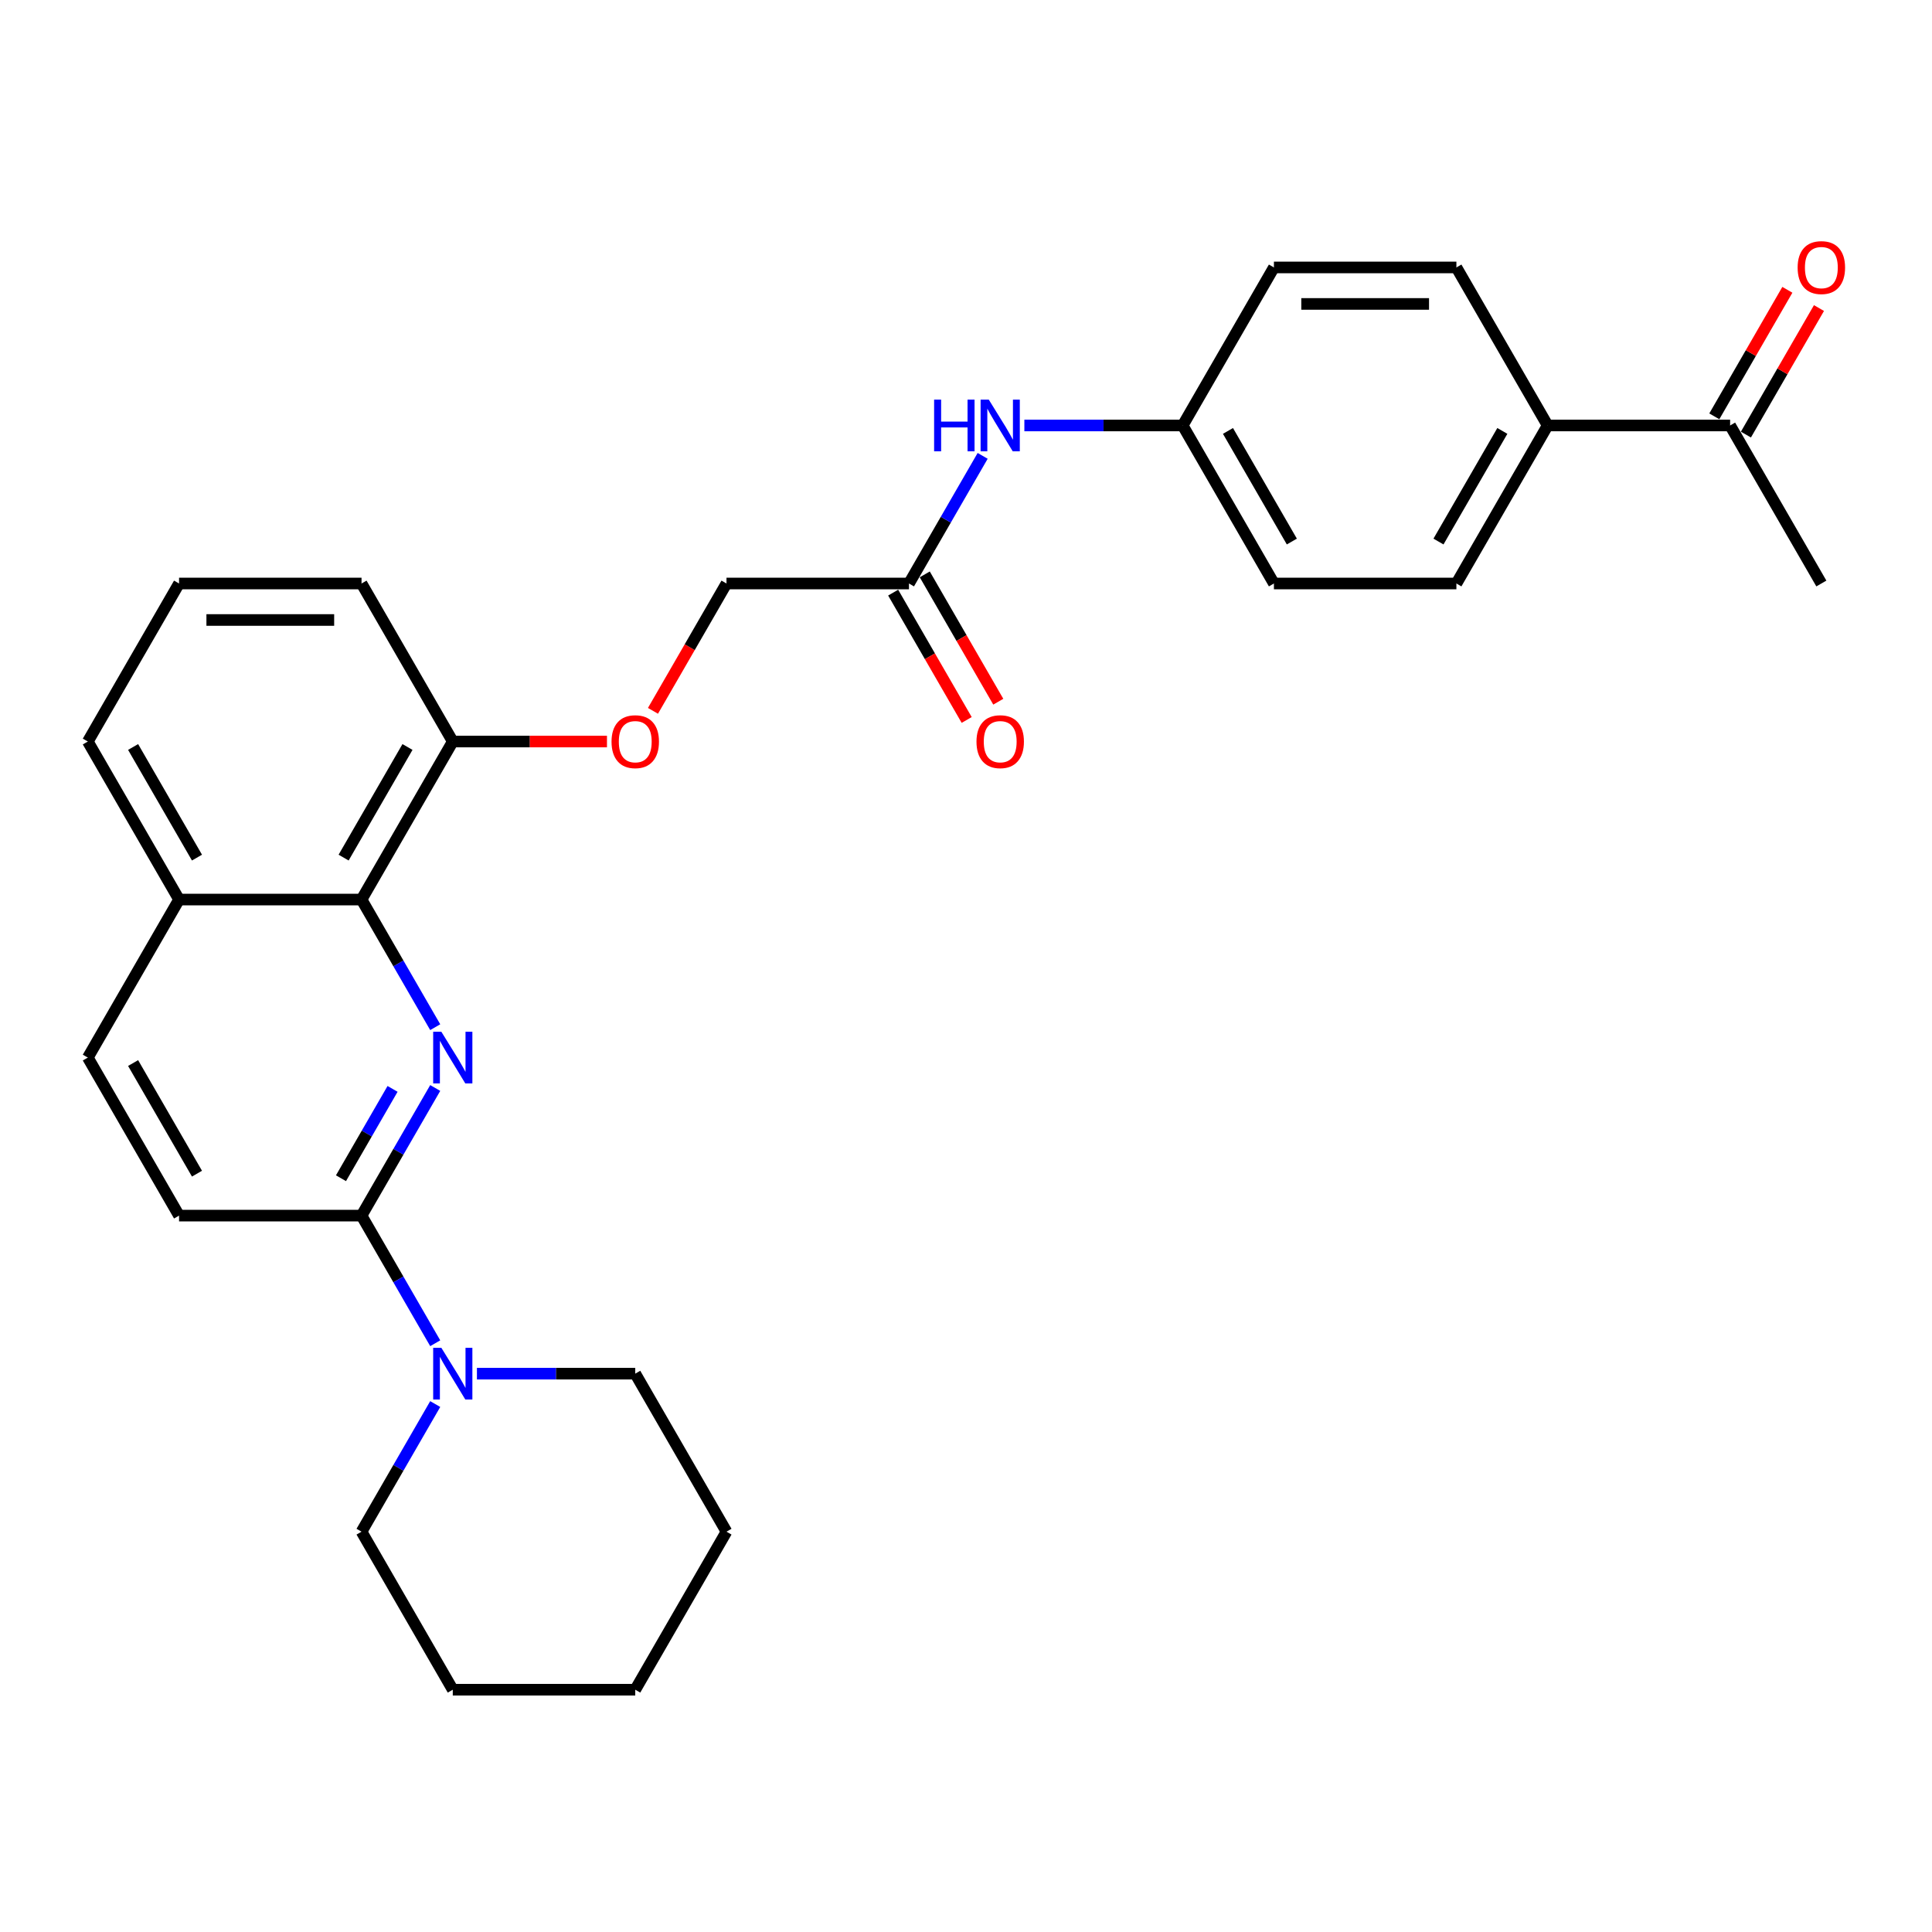<?xml version='1.0' encoding='iso-8859-1'?>
<svg version='1.1' baseProfile='full'
              xmlns='http://www.w3.org/2000/svg'
                      xmlns:rdkit='http://www.rdkit.org/xml'
                      xmlns:xlink='http://www.w3.org/1999/xlink'
                  xml:space='preserve'
width='1000px' height='1000px' viewBox='0 0 1000 1000'>
<!-- END OF HEADER -->
<rect style='opacity:1.0;fill:#FFFFFF;stroke:none' width='1000' height='1000' x='0' y='0'> </rect>
<path class='bond-0' d='M 225.27,563.141 L 206.2,596.172' style='fill:none;fill-rule:evenodd;stroke:#0000FF;stroke-width:6px;stroke-linecap:butt;stroke-linejoin:miter;stroke-opacity:1' />
<path class='bond-0' d='M 206.2,596.172 L 187.129,629.202' style='fill:none;fill-rule:evenodd;stroke:#000000;stroke-width:6px;stroke-linecap:butt;stroke-linejoin:miter;stroke-opacity:1' />
<path class='bond-0' d='M 203.189,563.606 L 189.84,586.727' style='fill:none;fill-rule:evenodd;stroke:#0000FF;stroke-width:6px;stroke-linecap:butt;stroke-linejoin:miter;stroke-opacity:1' />
<path class='bond-0' d='M 189.84,586.727 L 176.491,609.848' style='fill:none;fill-rule:evenodd;stroke:#000000;stroke-width:6px;stroke-linecap:butt;stroke-linejoin:miter;stroke-opacity:1' />
<path class='bond-1' d='M 225.27,531.671 L 206.2,498.64' style='fill:none;fill-rule:evenodd;stroke:#0000FF;stroke-width:6px;stroke-linecap:butt;stroke-linejoin:miter;stroke-opacity:1' />
<path class='bond-1' d='M 206.2,498.64 L 187.129,465.61' style='fill:none;fill-rule:evenodd;stroke:#000000;stroke-width:6px;stroke-linecap:butt;stroke-linejoin:miter;stroke-opacity:1' />
<path class='bond-2' d='M 187.129,629.202 L 206.2,662.232' style='fill:none;fill-rule:evenodd;stroke:#000000;stroke-width:6px;stroke-linecap:butt;stroke-linejoin:miter;stroke-opacity:1' />
<path class='bond-2' d='M 206.2,662.232 L 225.27,695.263' style='fill:none;fill-rule:evenodd;stroke:#0000FF;stroke-width:6px;stroke-linecap:butt;stroke-linejoin:miter;stroke-opacity:1' />
<path class='bond-8' d='M 187.129,629.202 L 92.68,629.202' style='fill:none;fill-rule:evenodd;stroke:#000000;stroke-width:6px;stroke-linecap:butt;stroke-linejoin:miter;stroke-opacity:1' />
<path class='bond-5' d='M 187.129,465.61 L 234.354,383.814' style='fill:none;fill-rule:evenodd;stroke:#000000;stroke-width:6px;stroke-linecap:butt;stroke-linejoin:miter;stroke-opacity:1' />
<path class='bond-5' d='M 177.854,443.896 L 210.912,386.638' style='fill:none;fill-rule:evenodd;stroke:#000000;stroke-width:6px;stroke-linecap:butt;stroke-linejoin:miter;stroke-opacity:1' />
<path class='bond-10' d='M 187.129,465.61 L 92.68,465.61' style='fill:none;fill-rule:evenodd;stroke:#000000;stroke-width:6px;stroke-linecap:butt;stroke-linejoin:miter;stroke-opacity:1' />
<path class='bond-20' d='M 225.27,726.734 L 206.2,759.764' style='fill:none;fill-rule:evenodd;stroke:#0000FF;stroke-width:6px;stroke-linecap:butt;stroke-linejoin:miter;stroke-opacity:1' />
<path class='bond-20' d='M 206.2,759.764 L 187.129,792.794' style='fill:none;fill-rule:evenodd;stroke:#000000;stroke-width:6px;stroke-linecap:butt;stroke-linejoin:miter;stroke-opacity:1' />
<path class='bond-21' d='M 246.86,710.998 L 287.832,710.998' style='fill:none;fill-rule:evenodd;stroke:#0000FF;stroke-width:6px;stroke-linecap:butt;stroke-linejoin:miter;stroke-opacity:1' />
<path class='bond-21' d='M 287.832,710.998 L 328.804,710.998' style='fill:none;fill-rule:evenodd;stroke:#000000;stroke-width:6px;stroke-linecap:butt;stroke-linejoin:miter;stroke-opacity:1' />
<path class='bond-3' d='M 470.479,302.018 L 376.029,302.018' style='fill:none;fill-rule:evenodd;stroke:#000000;stroke-width:6px;stroke-linecap:butt;stroke-linejoin:miter;stroke-opacity:1' />
<path class='bond-4' d='M 470.479,302.018 L 489.549,268.987' style='fill:none;fill-rule:evenodd;stroke:#000000;stroke-width:6px;stroke-linecap:butt;stroke-linejoin:miter;stroke-opacity:1' />
<path class='bond-4' d='M 489.549,268.987 L 508.62,235.957' style='fill:none;fill-rule:evenodd;stroke:#0000FF;stroke-width:6px;stroke-linecap:butt;stroke-linejoin:miter;stroke-opacity:1' />
<path class='bond-11' d='M 462.3,306.74 L 481.326,339.695' style='fill:none;fill-rule:evenodd;stroke:#000000;stroke-width:6px;stroke-linecap:butt;stroke-linejoin:miter;stroke-opacity:1' />
<path class='bond-11' d='M 481.326,339.695 L 500.353,372.65' style='fill:none;fill-rule:evenodd;stroke:#FF0000;stroke-width:6px;stroke-linecap:butt;stroke-linejoin:miter;stroke-opacity:1' />
<path class='bond-11' d='M 478.659,297.295 L 497.685,330.25' style='fill:none;fill-rule:evenodd;stroke:#000000;stroke-width:6px;stroke-linecap:butt;stroke-linejoin:miter;stroke-opacity:1' />
<path class='bond-11' d='M 497.685,330.25 L 516.712,363.205' style='fill:none;fill-rule:evenodd;stroke:#FF0000;stroke-width:6px;stroke-linecap:butt;stroke-linejoin:miter;stroke-opacity:1' />
<path class='bond-17' d='M 530.21,220.222 L 571.182,220.222' style='fill:none;fill-rule:evenodd;stroke:#0000FF;stroke-width:6px;stroke-linecap:butt;stroke-linejoin:miter;stroke-opacity:1' />
<path class='bond-17' d='M 571.182,220.222 L 612.154,220.222' style='fill:none;fill-rule:evenodd;stroke:#000000;stroke-width:6px;stroke-linecap:butt;stroke-linejoin:miter;stroke-opacity:1' />
<path class='bond-9' d='M 234.354,383.814 L 274.26,383.814' style='fill:none;fill-rule:evenodd;stroke:#000000;stroke-width:6px;stroke-linecap:butt;stroke-linejoin:miter;stroke-opacity:1' />
<path class='bond-9' d='M 274.26,383.814 L 314.165,383.814' style='fill:none;fill-rule:evenodd;stroke:#FF0000;stroke-width:6px;stroke-linecap:butt;stroke-linejoin:miter;stroke-opacity:1' />
<path class='bond-23' d='M 234.354,383.814 L 187.129,302.018' style='fill:none;fill-rule:evenodd;stroke:#000000;stroke-width:6px;stroke-linecap:butt;stroke-linejoin:miter;stroke-opacity:1' />
<path class='bond-6' d='M 895.504,220.222 L 801.054,220.222' style='fill:none;fill-rule:evenodd;stroke:#000000;stroke-width:6px;stroke-linecap:butt;stroke-linejoin:miter;stroke-opacity:1' />
<path class='bond-12' d='M 903.684,224.944 L 922.59,192.197' style='fill:none;fill-rule:evenodd;stroke:#000000;stroke-width:6px;stroke-linecap:butt;stroke-linejoin:miter;stroke-opacity:1' />
<path class='bond-12' d='M 922.59,192.197 L 941.497,159.45' style='fill:none;fill-rule:evenodd;stroke:#FF0000;stroke-width:6px;stroke-linecap:butt;stroke-linejoin:miter;stroke-opacity:1' />
<path class='bond-12' d='M 887.325,215.499 L 906.231,182.752' style='fill:none;fill-rule:evenodd;stroke:#000000;stroke-width:6px;stroke-linecap:butt;stroke-linejoin:miter;stroke-opacity:1' />
<path class='bond-12' d='M 906.231,182.752 L 925.138,150.005' style='fill:none;fill-rule:evenodd;stroke:#FF0000;stroke-width:6px;stroke-linecap:butt;stroke-linejoin:miter;stroke-opacity:1' />
<path class='bond-24' d='M 895.504,220.222 L 942.729,302.018' style='fill:none;fill-rule:evenodd;stroke:#000000;stroke-width:6px;stroke-linecap:butt;stroke-linejoin:miter;stroke-opacity:1' />
<path class='bond-7' d='M 801.054,220.222 L 753.829,302.018' style='fill:none;fill-rule:evenodd;stroke:#000000;stroke-width:6px;stroke-linecap:butt;stroke-linejoin:miter;stroke-opacity:1' />
<path class='bond-7' d='M 777.611,223.046 L 744.554,280.303' style='fill:none;fill-rule:evenodd;stroke:#000000;stroke-width:6px;stroke-linecap:butt;stroke-linejoin:miter;stroke-opacity:1' />
<path class='bond-32' d='M 801.054,220.222 L 753.829,138.426' style='fill:none;fill-rule:evenodd;stroke:#000000;stroke-width:6px;stroke-linecap:butt;stroke-linejoin:miter;stroke-opacity:1' />
<path class='bond-29' d='M 92.68,629.202 L 45.455,547.406' style='fill:none;fill-rule:evenodd;stroke:#000000;stroke-width:6px;stroke-linecap:butt;stroke-linejoin:miter;stroke-opacity:1' />
<path class='bond-29' d='M 101.955,607.488 L 68.897,550.23' style='fill:none;fill-rule:evenodd;stroke:#000000;stroke-width:6px;stroke-linecap:butt;stroke-linejoin:miter;stroke-opacity:1' />
<path class='bond-16' d='M 337.977,367.927 L 357.003,334.973' style='fill:none;fill-rule:evenodd;stroke:#FF0000;stroke-width:6px;stroke-linecap:butt;stroke-linejoin:miter;stroke-opacity:1' />
<path class='bond-16' d='M 357.003,334.973 L 376.029,302.018' style='fill:none;fill-rule:evenodd;stroke:#000000;stroke-width:6px;stroke-linecap:butt;stroke-linejoin:miter;stroke-opacity:1' />
<path class='bond-13' d='M 92.68,465.61 L 45.455,547.406' style='fill:none;fill-rule:evenodd;stroke:#000000;stroke-width:6px;stroke-linecap:butt;stroke-linejoin:miter;stroke-opacity:1' />
<path class='bond-25' d='M 92.68,465.61 L 45.455,383.814' style='fill:none;fill-rule:evenodd;stroke:#000000;stroke-width:6px;stroke-linecap:butt;stroke-linejoin:miter;stroke-opacity:1' />
<path class='bond-25' d='M 101.955,443.896 L 68.897,386.638' style='fill:none;fill-rule:evenodd;stroke:#000000;stroke-width:6px;stroke-linecap:butt;stroke-linejoin:miter;stroke-opacity:1' />
<path class='bond-14' d='M 753.829,302.018 L 659.379,302.018' style='fill:none;fill-rule:evenodd;stroke:#000000;stroke-width:6px;stroke-linecap:butt;stroke-linejoin:miter;stroke-opacity:1' />
<path class='bond-15' d='M 753.829,138.426 L 659.379,138.426' style='fill:none;fill-rule:evenodd;stroke:#000000;stroke-width:6px;stroke-linecap:butt;stroke-linejoin:miter;stroke-opacity:1' />
<path class='bond-15' d='M 739.662,157.316 L 673.547,157.316' style='fill:none;fill-rule:evenodd;stroke:#000000;stroke-width:6px;stroke-linecap:butt;stroke-linejoin:miter;stroke-opacity:1' />
<path class='bond-18' d='M 612.154,220.222 L 659.379,138.426' style='fill:none;fill-rule:evenodd;stroke:#000000;stroke-width:6px;stroke-linecap:butt;stroke-linejoin:miter;stroke-opacity:1' />
<path class='bond-19' d='M 612.154,220.222 L 659.379,302.018' style='fill:none;fill-rule:evenodd;stroke:#000000;stroke-width:6px;stroke-linecap:butt;stroke-linejoin:miter;stroke-opacity:1' />
<path class='bond-19' d='M 635.597,223.046 L 668.655,280.303' style='fill:none;fill-rule:evenodd;stroke:#000000;stroke-width:6px;stroke-linecap:butt;stroke-linejoin:miter;stroke-opacity:1' />
<path class='bond-27' d='M 187.129,792.794 L 234.354,874.59' style='fill:none;fill-rule:evenodd;stroke:#000000;stroke-width:6px;stroke-linecap:butt;stroke-linejoin:miter;stroke-opacity:1' />
<path class='bond-26' d='M 328.804,710.998 L 376.029,792.794' style='fill:none;fill-rule:evenodd;stroke:#000000;stroke-width:6px;stroke-linecap:butt;stroke-linejoin:miter;stroke-opacity:1' />
<path class='bond-22' d='M 92.68,302.018 L 45.455,383.814' style='fill:none;fill-rule:evenodd;stroke:#000000;stroke-width:6px;stroke-linecap:butt;stroke-linejoin:miter;stroke-opacity:1' />
<path class='bond-30' d='M 92.68,302.018 L 187.129,302.018' style='fill:none;fill-rule:evenodd;stroke:#000000;stroke-width:6px;stroke-linecap:butt;stroke-linejoin:miter;stroke-opacity:1' />
<path class='bond-30' d='M 106.847,320.908 L 172.962,320.908' style='fill:none;fill-rule:evenodd;stroke:#000000;stroke-width:6px;stroke-linecap:butt;stroke-linejoin:miter;stroke-opacity:1' />
<path class='bond-28' d='M 376.029,792.794 L 328.804,874.59' style='fill:none;fill-rule:evenodd;stroke:#000000;stroke-width:6px;stroke-linecap:butt;stroke-linejoin:miter;stroke-opacity:1' />
<path class='bond-31' d='M 234.354,874.59 L 328.804,874.59' style='fill:none;fill-rule:evenodd;stroke:#000000;stroke-width:6px;stroke-linecap:butt;stroke-linejoin:miter;stroke-opacity:1' />
<path  class='atom-0' d='M 228.442 534.032
L 237.207 548.199
Q 238.076 549.597, 239.474 552.129
Q 240.872 554.66, 240.947 554.811
L 240.947 534.032
L 244.498 534.032
L 244.498 560.78
L 240.834 560.78
L 231.427 545.29
Q 230.331 543.477, 229.16 541.399
Q 228.026 539.321, 227.686 538.679
L 227.686 560.78
L 224.211 560.78
L 224.211 534.032
L 228.442 534.032
' fill='#0000FF'/>
<path  class='atom-3' d='M 228.442 697.624
L 237.207 711.792
Q 238.076 713.189, 239.474 715.721
Q 240.872 718.252, 240.947 718.403
L 240.947 697.624
L 244.498 697.624
L 244.498 724.372
L 240.834 724.372
L 231.427 708.883
Q 230.331 707.069, 229.16 704.991
Q 228.026 702.913, 227.686 702.271
L 227.686 724.372
L 224.211 724.372
L 224.211 697.624
L 228.442 697.624
' fill='#0000FF'/>
<path  class='atom-5' d='M 483.495 206.848
L 487.121 206.848
L 487.121 218.219
L 500.798 218.219
L 500.798 206.848
L 504.425 206.848
L 504.425 233.596
L 500.798 233.596
L 500.798 221.242
L 487.121 221.242
L 487.121 233.596
L 483.495 233.596
L 483.495 206.848
' fill='#0000FF'/>
<path  class='atom-5' d='M 511.792 206.848
L 520.557 221.015
Q 521.426 222.413, 522.824 224.944
Q 524.221 227.476, 524.297 227.627
L 524.297 206.848
L 527.848 206.848
L 527.848 233.596
L 524.184 233.596
L 514.776 218.106
Q 513.681 216.293, 512.51 214.215
Q 511.376 212.137, 511.036 211.495
L 511.036 233.596
L 507.56 233.596
L 507.56 206.848
L 511.792 206.848
' fill='#0000FF'/>
<path  class='atom-10' d='M 316.526 383.889
Q 316.526 377.467, 319.699 373.878
Q 322.873 370.289, 328.804 370.289
Q 334.736 370.289, 337.909 373.878
Q 341.083 377.467, 341.083 383.889
Q 341.083 390.388, 337.872 394.09
Q 334.66 397.755, 328.804 397.755
Q 322.911 397.755, 319.699 394.09
Q 316.526 390.425, 316.526 383.889
M 328.804 394.732
Q 332.885 394.732, 335.076 392.012
Q 337.305 389.254, 337.305 383.889
Q 337.305 378.638, 335.076 375.993
Q 332.885 373.311, 328.804 373.311
Q 324.724 373.311, 322.495 375.956
Q 320.304 378.6, 320.304 383.889
Q 320.304 389.292, 322.495 392.012
Q 324.724 394.732, 328.804 394.732
' fill='#FF0000'/>
<path  class='atom-12' d='M 505.426 383.889
Q 505.426 377.467, 508.599 373.878
Q 511.773 370.289, 517.704 370.289
Q 523.636 370.289, 526.809 373.878
Q 529.983 377.467, 529.983 383.889
Q 529.983 390.388, 526.772 394.09
Q 523.56 397.755, 517.704 397.755
Q 511.811 397.755, 508.599 394.09
Q 505.426 390.425, 505.426 383.889
M 517.704 394.732
Q 521.785 394.732, 523.976 392.012
Q 526.205 389.254, 526.205 383.889
Q 526.205 378.638, 523.976 375.993
Q 521.785 373.311, 517.704 373.311
Q 513.624 373.311, 511.395 375.956
Q 509.204 378.6, 509.204 383.889
Q 509.204 389.292, 511.395 392.012
Q 513.624 394.732, 517.704 394.732
' fill='#FF0000'/>
<path  class='atom-13' d='M 930.451 138.501
Q 930.451 132.079, 933.624 128.49
Q 936.798 124.9, 942.729 124.9
Q 948.661 124.9, 951.834 128.49
Q 955.008 132.079, 955.008 138.501
Q 955.008 144.999, 951.796 148.702
Q 948.585 152.366, 942.729 152.366
Q 936.836 152.366, 933.624 148.702
Q 930.451 145.037, 930.451 138.501
M 942.729 149.344
Q 946.809 149.344, 949.001 146.624
Q 951.23 143.866, 951.23 138.501
Q 951.23 133.25, 949.001 130.605
Q 946.809 127.923, 942.729 127.923
Q 938.649 127.923, 936.42 130.567
Q 934.229 133.212, 934.229 138.501
Q 934.229 143.904, 936.42 146.624
Q 938.649 149.344, 942.729 149.344
' fill='#FF0000'/>
</svg>
